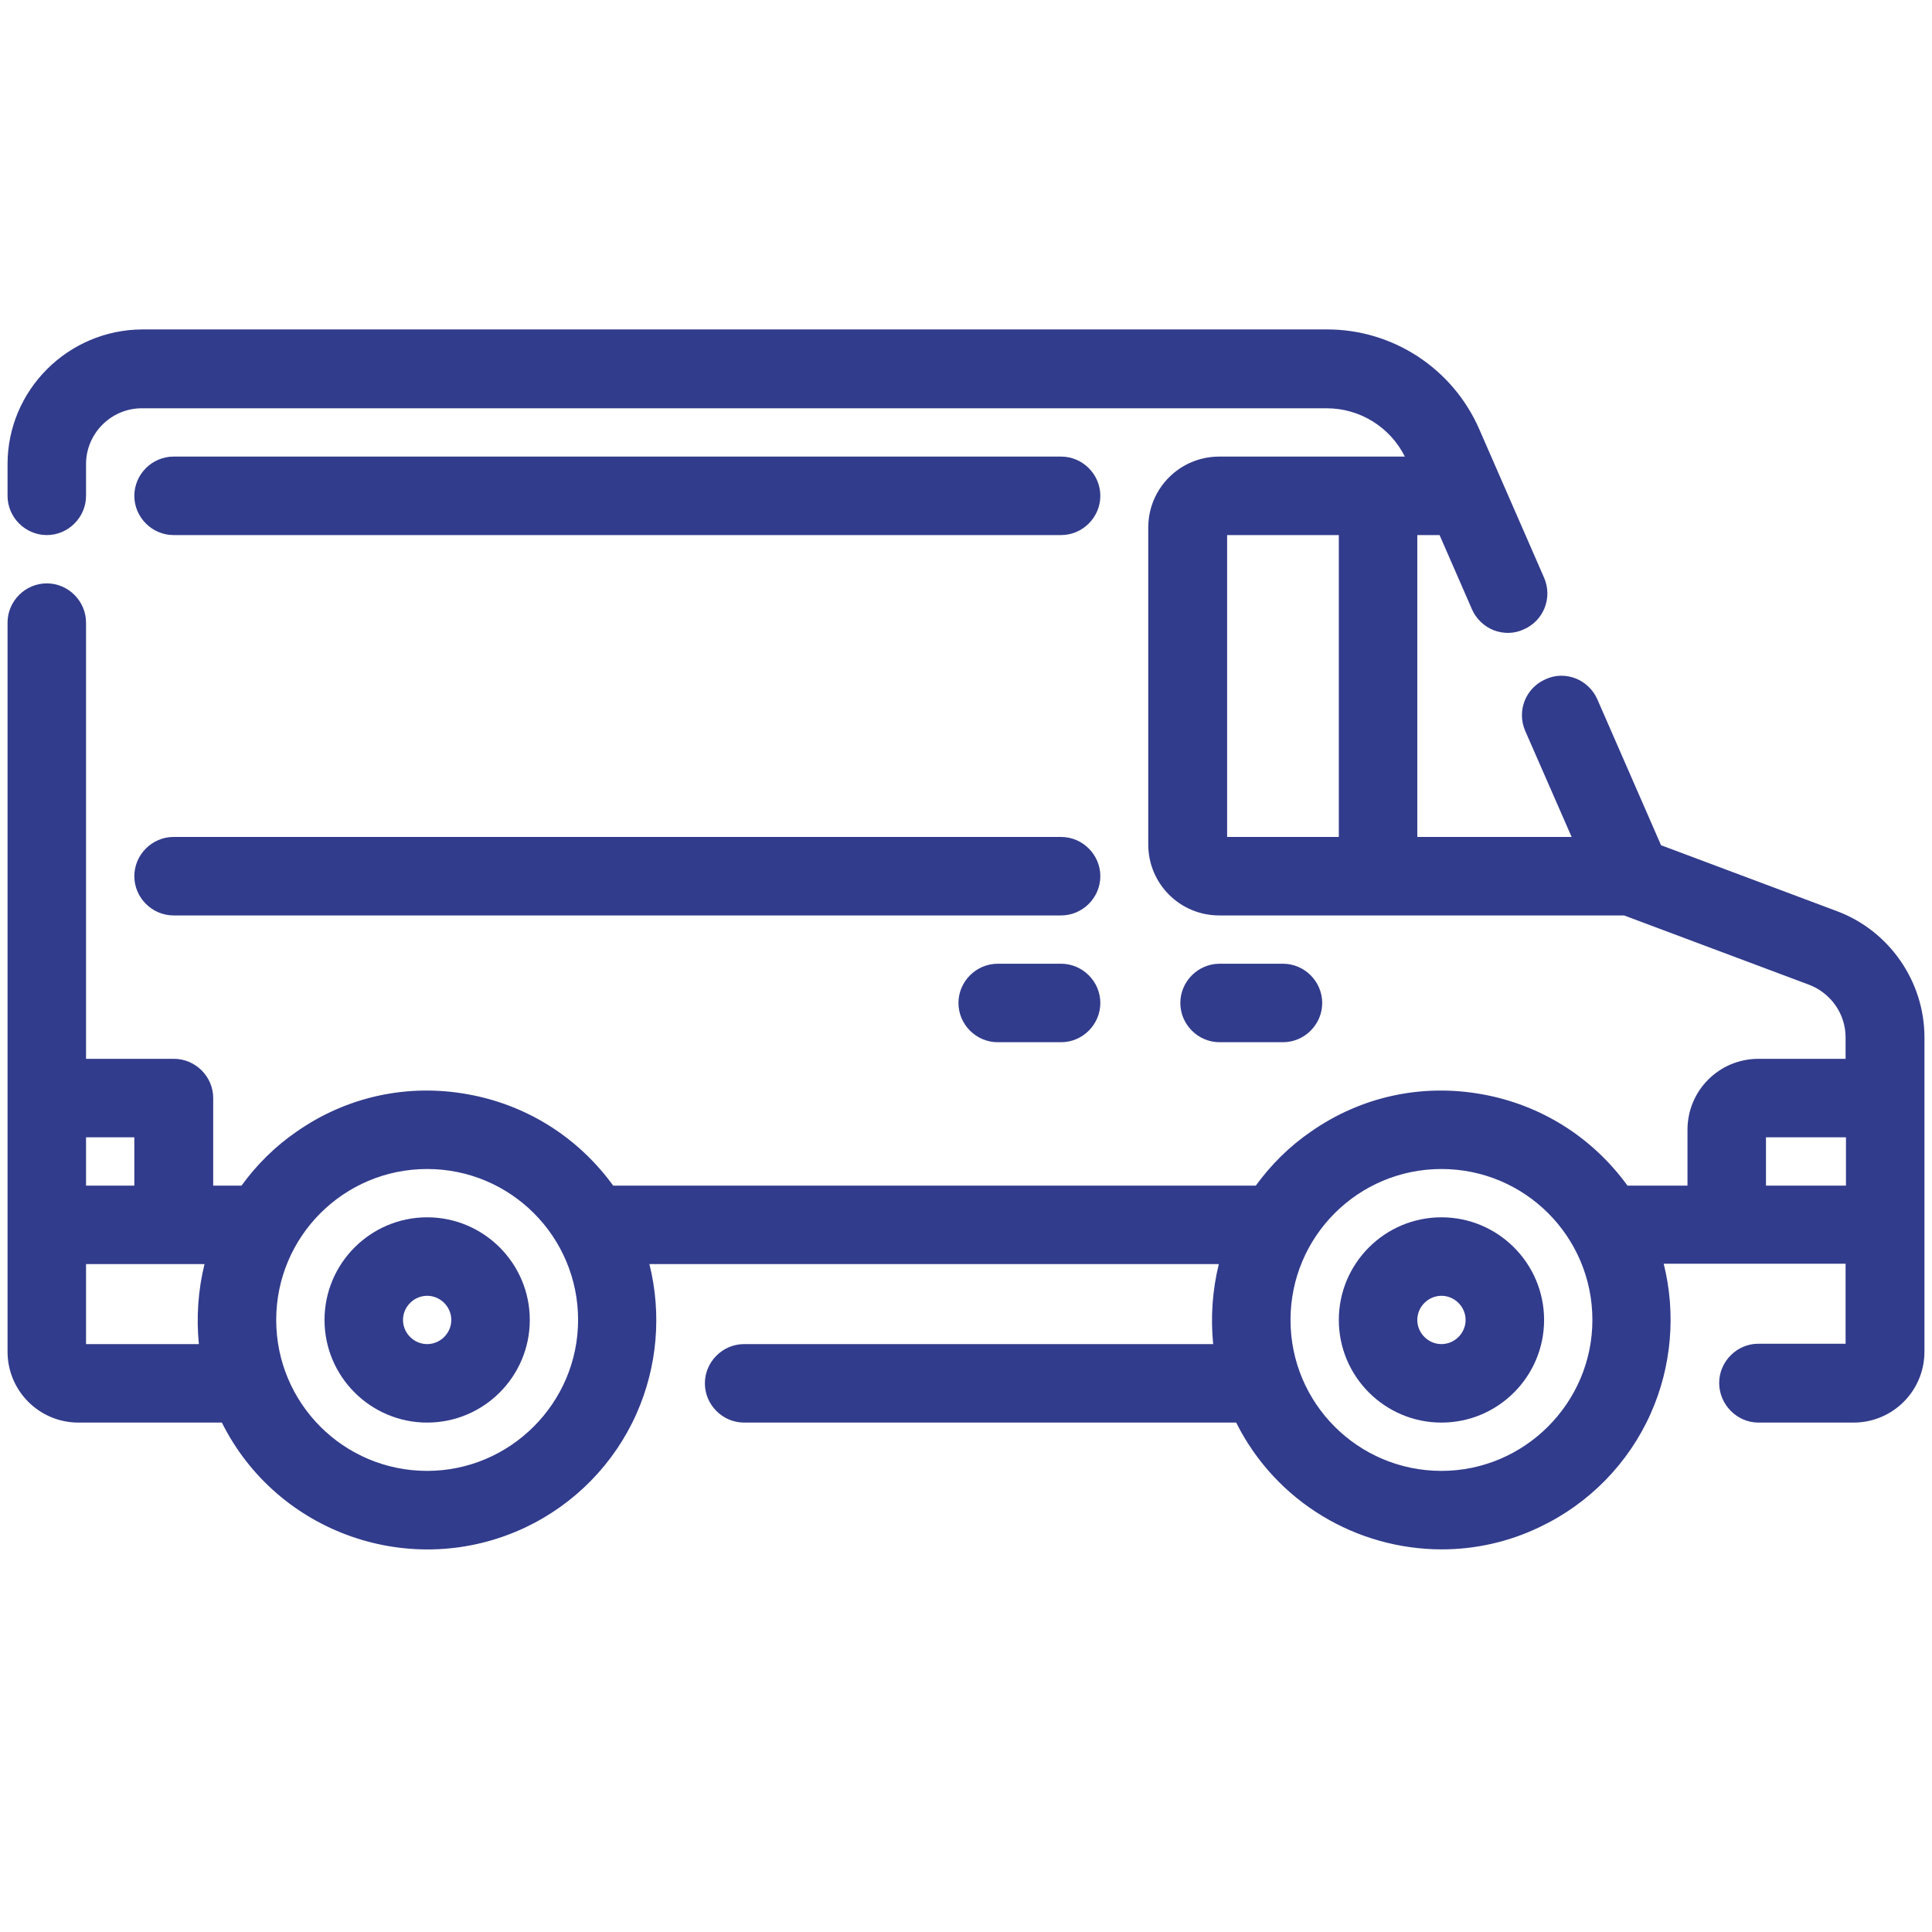 <?xml version="1.0" encoding="utf-8"?>
<!-- Generator: Adobe Illustrator 22.0.1, SVG Export Plug-In . SVG Version: 6.00 Build 0)  -->
<svg version="1.1" id="Livello_1" xmlns="http://www.w3.org/2000/svg" xmlns:xlink="http://www.w3.org/1999/xlink" x="0px" y="0px"
	 viewBox="0 0 512 512" style="enable-background:new 0 0 512 512;" xml:space="preserve">
<style type="text/css">
	.st0{fill:#323C8C;}
</style>
<g>
	<path class="st0" d="M486.9,241.5L440.2,224l-16.9-38.7c-1.1-2.5-3.2-4.5-5.7-5.5c-2.6-1-5.4-1-8,0.2c-5.3,2.3-7.7,8.4-5.4,13.7
		l12.3,28.1h-40.9v-80h5.9l8.6,19.7c1.1,2.5,3.2,4.5,5.7,5.5c2.6,1,5.4,1,8-0.2c5.3-2.3,7.7-8.4,5.4-13.7l-17.2-39.4
		c-7-16-22.8-26.4-40.3-26.4h-314C18,87.4,2,103.4,2,123v8.4c0,5.7,4.7,10.4,10.4,10.4c5.7,0,10.4-4.7,10.4-10.4V123
		c0-8.1,6.6-14.8,14.8-14.8h314c8.8,0,16.8,5,20.7,12.8h-49.2c-10.4,0-18.8,8.4-18.8,18.8v84c0,10.4,8.4,18.8,18.8,18.8h107.3
		l49.1,18.4c5.7,2.2,9.6,7.7,9.6,13.9v5.7H466c-10.4,0-18.8,8.4-18.8,18.8v14.8h-15.9c-9.3-12.8-22.9-21.4-38.5-24.2
		c-16-2.9-32.1,0.6-45.4,9.9c-5.7,3.9-10.6,8.8-14.6,14.3H162.5c-9.3-12.8-22.9-21.4-38.5-24.2c-16-2.9-32.1,0.6-45.4,9.9
		c-5.7,3.9-10.6,8.8-14.6,14.3h-7.5V291c0-5.7-4.7-10.4-10.4-10.4H22.8V165c0-5.7-4.7-10.4-10.4-10.4C6.7,154.6,2,159.3,2,165v193.2
		c0,10.4,8.4,18.8,18.8,18.8h38c14.7,29.5,50.5,41.9,80.4,27.8c13.1-6.2,23.6-16.9,29.5-30.2c5.5-12.4,6.7-26.4,3.4-39.6H323
		c-1.7,6.9-2.2,14.1-1.5,21.2H197.2c-5.7,0-10.4,4.7-10.4,10.4s4.7,10.4,10.4,10.4h130.4c10.6,21.2,32.1,33.6,54.5,33.6
		c8.7,0,17.6-1.9,25.9-5.9c13.1-6.2,23.6-16.9,29.5-30.2c5.5-12.4,6.7-26.4,3.4-39.6h48.2v21.2H466c-5.7,0-10.4,4.7-10.4,10.4
		S460.3,377,466,377h25.2c10.4,0,18.8-8.4,18.8-18.8v-83.3C510,260.1,500.7,246.7,486.9,241.5z M468,314.2v-12.8h21.2v12.8H468z
		 M354.8,141.8v80h-29.6v-80H354.8z M422,349.8c0,22-18,40-40,40c-22.1,0-40-17.9-40-40c0-22.1,17.9-40,40-40S422,327.7,422,349.8z
		 M153.2,349.8c0,22-18,40-40,40c-22.1,0-40-17.9-40-40c0-22.1,17.9-40,40-40C135.3,309.8,153.2,327.7,153.2,349.8z M22.8,314.2
		v-12.8h12.8v12.8H22.8z M52.7,356.2H22.8V335h31.4C52.5,341.9,52,349.1,52.7,356.2z"/>
	<path class="st0" d="M46,141.8h235.2c5.7,0,10.4-4.7,10.4-10.4c0-5.7-4.7-10.4-10.4-10.4H46c-5.7,0-10.4,4.7-10.4,10.4
		C35.6,137.1,40.3,141.8,46,141.8z"/>
	<path class="st0" d="M46,242.6h235.2c5.7,0,10.4-4.7,10.4-10.4c0-5.7-4.7-10.4-10.4-10.4H46c-5.7,0-10.4,4.7-10.4,10.4
		C35.6,237.9,40.3,242.6,46,242.6z"/>
	<path class="st0" d="M382,322.6L382,322.6c-15,0-27.2,12.2-27.2,27.2c0,15,12.2,27.2,27.2,27.2s27.2-12.2,27.2-27.2
		C409.2,334.8,397,322.6,382,322.6z M388.4,349.8c0,3.5-2.9,6.4-6.4,6.4c-3.5,0-6.4-2.9-6.4-6.4s2.9-6.4,6.4-6.4
		C385.5,343.4,388.4,346.3,388.4,349.8z"/>
	<path class="st0" d="M113.2,322.6L113.2,322.6c-15,0-27.2,12.2-27.2,27.2c0,15,12.2,27.2,27.2,27.2s27.2-12.2,27.2-27.2
		C140.4,334.8,128.2,322.6,113.2,322.6z M119.6,349.8c0,3.5-2.9,6.4-6.4,6.4c-3.5,0-6.4-2.9-6.4-6.4s2.9-6.4,6.4-6.4
		C116.7,343.4,119.6,346.3,119.6,349.8z"/>
	<path class="st0" d="M340,276.2c5.7,0,10.4-4.7,10.4-10.4s-4.7-10.4-10.4-10.4h-16.8c-5.7,0-10.4,4.7-10.4,10.4s4.7,10.4,10.4,10.4
		H340z"/>
	<path class="st0" d="M281.2,255.4h-16.8c-5.7,0-10.4,4.7-10.4,10.4s4.7,10.4,10.4,10.4h16.8c5.7,0,10.4-4.7,10.4-10.4
		S286.9,255.4,281.2,255.4z"/>
</g>
</svg>
